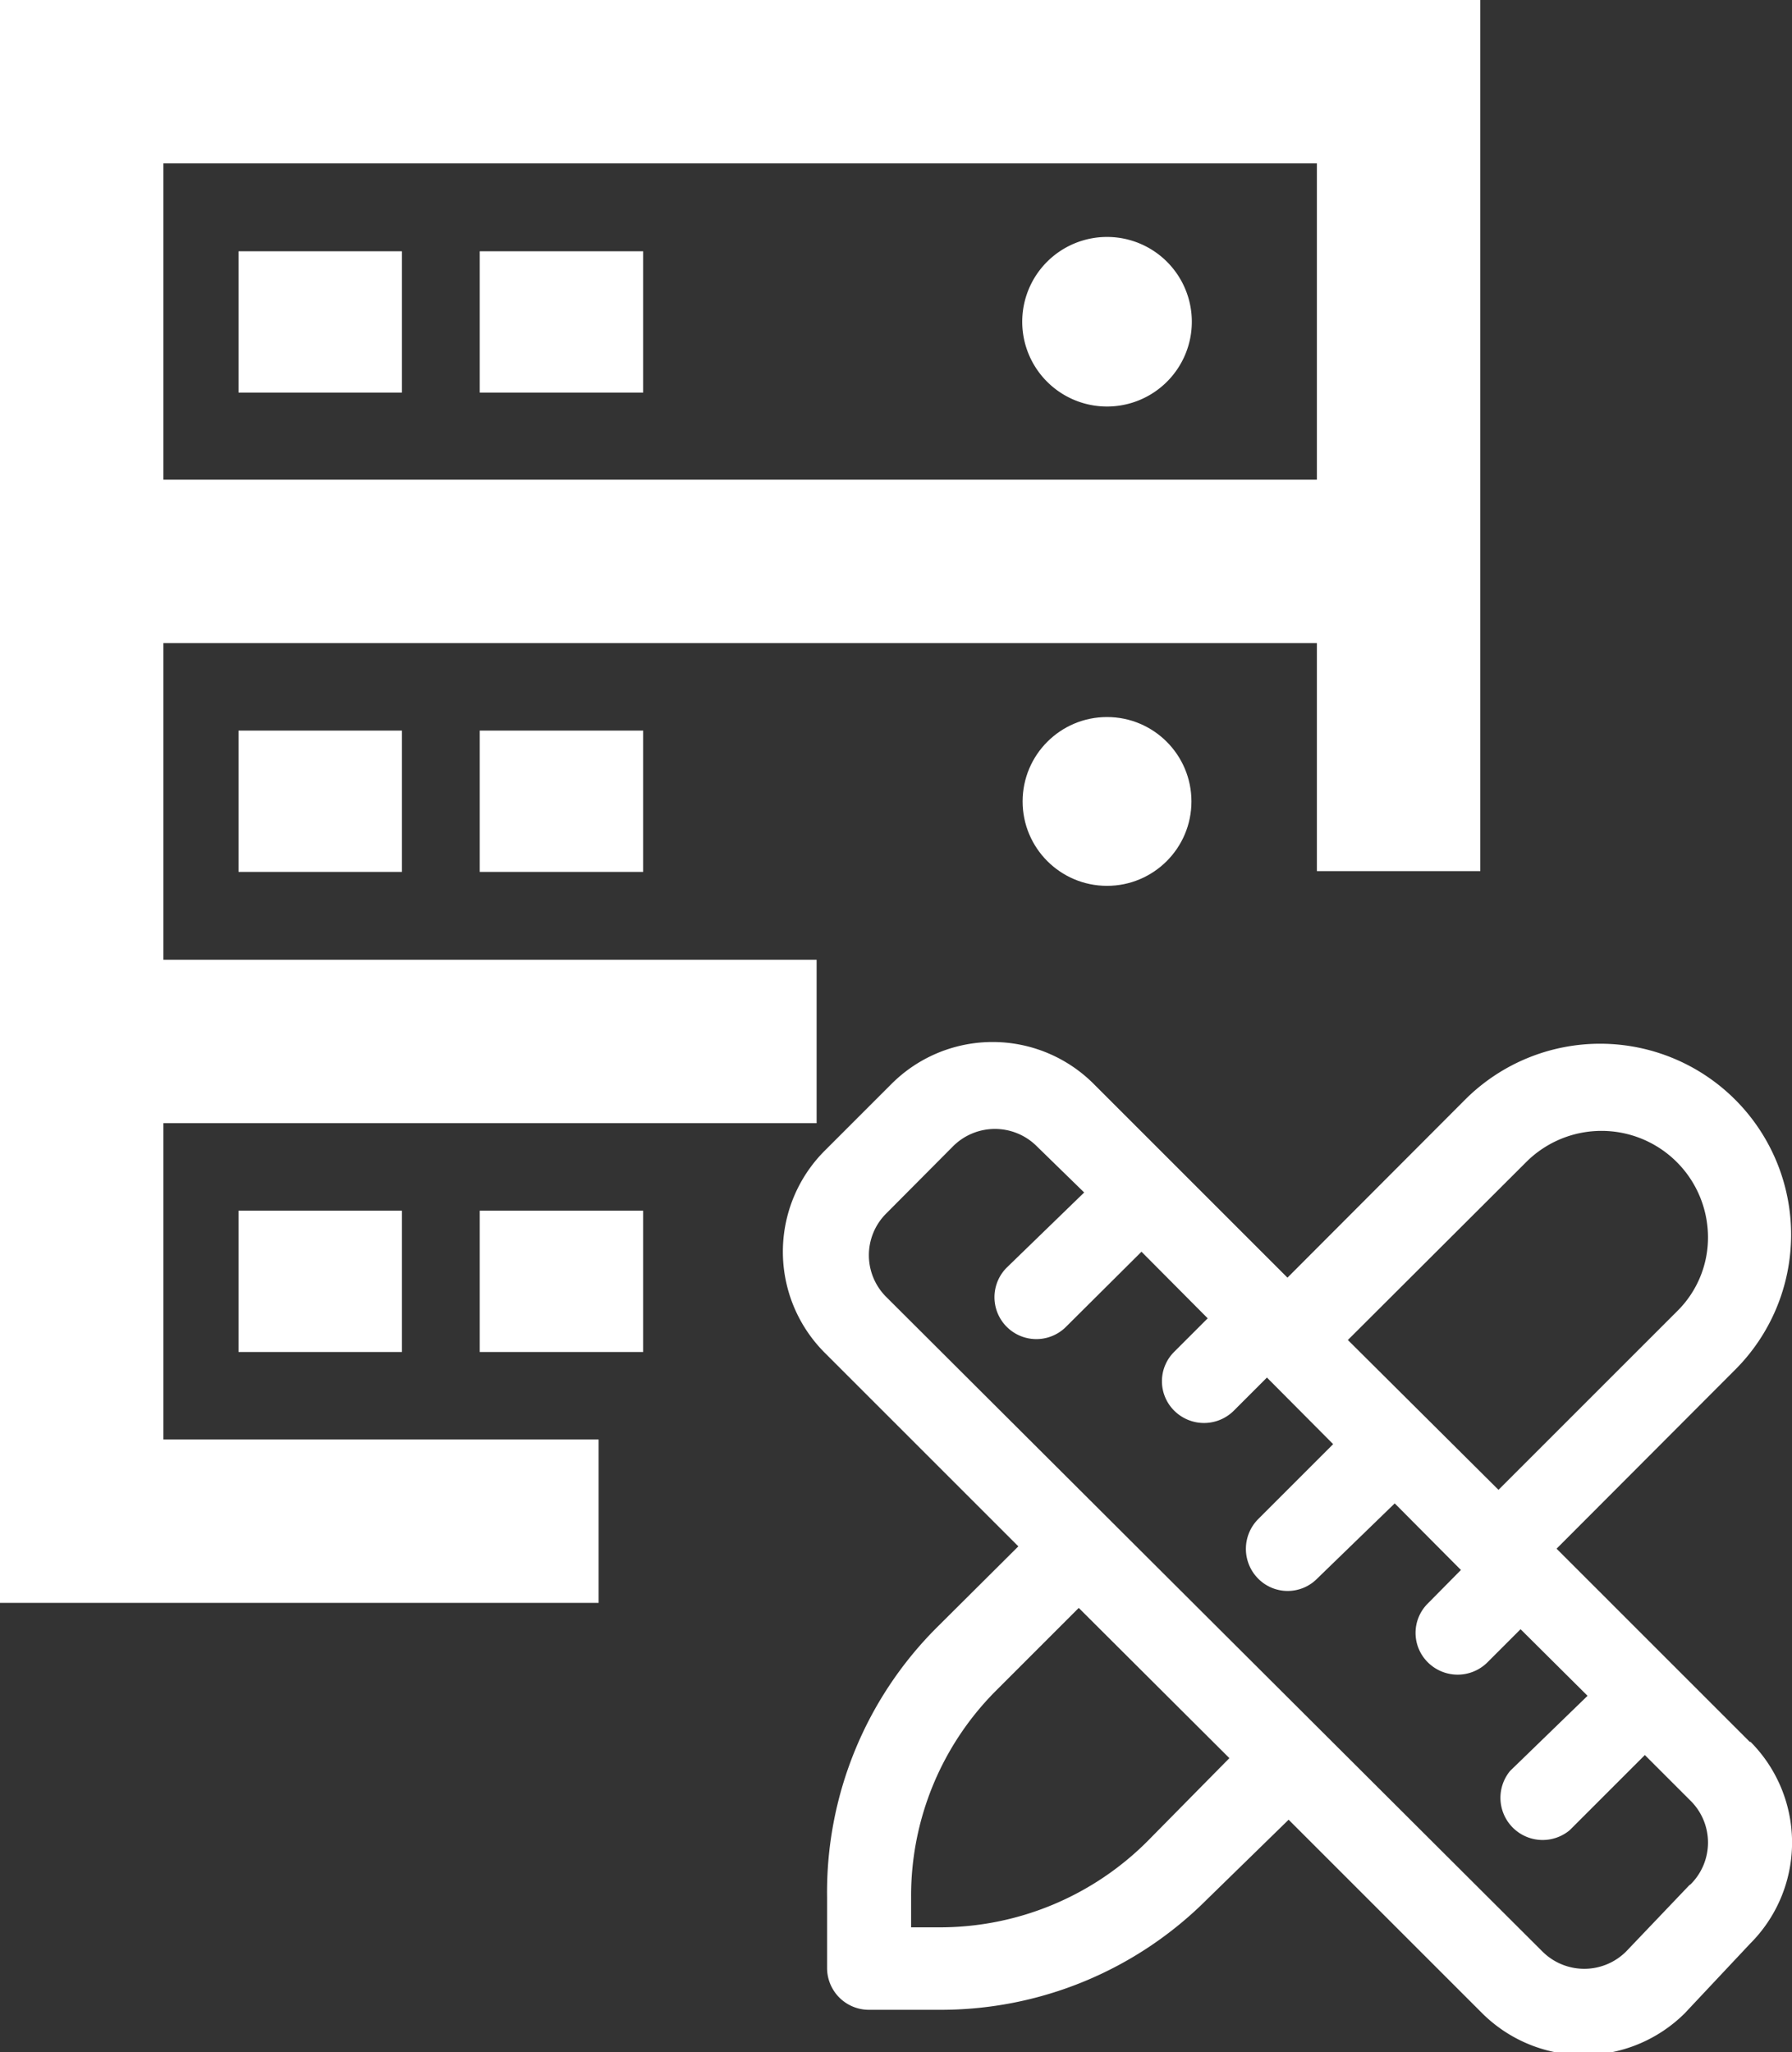 <svg xmlns="http://www.w3.org/2000/svg" viewBox="0 0 46.28 53"><rect x="0" y="0" width="46.28" height="53" fill="#333333" stroke="none"/><defs><style>.cls-1{fill:#fff;}</style></defs><g id="Layer_2" data-name="Layer 2"><g id="Layer_1-2" data-name="Layer 1"><rect class="cls-1" x="2.38" y="12.39" width="33.47" height="4.22"/><rect class="cls-1" x="2.38" y="24.79" width="18.71" height="4.22"/><path class="cls-1" d="M28.59,6.12A2.19,2.19,0,1,0,30.78,8.3,2.19,2.19,0,0,0,28.59,6.12Z"/><circle class="cls-1" cx="28.59" cy="20.7" r="2.18"/><rect class="cls-1" x="6.16" y="6.49" width="4.22" height="3.65"/><rect class="cls-1" x="12.39" y="6.49" width="4.22" height="3.65"/><rect class="cls-1" x="6.16" y="18.87" width="4.22" height="3.65"/><rect class="cls-1" x="12.39" y="18.87" width="4.22" height="3.65"/><rect class="cls-1" x="6.16" y="31.27" width="4.22" height="3.65"/><rect class="cls-1" x="12.39" y="31.27" width="4.22" height="3.65"/><polygon class="cls-1" points="15.46 37.18 4.22 37.18 4.22 4.22 34.01 4.22 34.01 22.5 38.23 22.5 38.23 0 0 0 0 41.4 15.46 41.4 15.46 37.18"/><path class="cls-1" d="M45.2,45l-5-5,4.6-4.61a4.92,4.92,0,1,0-6.95-7l-4.6,4.61-5-5a3.69,3.69,0,0,0-5.23,0l-1.72,1.72a3.69,3.69,0,0,0,0,5.22l5,5-2.12,2.11A9.66,9.66,0,0,0,21.36,49v1.83a1.08,1.08,0,0,0,1.08,1.08h1.83a9.71,9.71,0,0,0,6.9-2.85L33.28,47l5,5a3.71,3.71,0,0,0,5.23,0L45.2,50.2a3.69,3.69,0,0,0,0-5.22ZM39.43,30a2.75,2.75,0,0,1,4.68,1.94,2.67,2.67,0,0,1-.81,1.94l-4.6,4.6-3.89-3.87Zm-9.8,17.56a7.58,7.58,0,0,1-5.36,2.22h-.74V49a7.5,7.5,0,0,1,2.22-5.36l2.11-2.11,3.89,3.88Zm14,1.13L42,50.4a1.53,1.53,0,0,1-2.17,0L22.89,33.5a1.52,1.52,0,0,1,0-2.16l1.72-1.73a1.53,1.53,0,0,1,2.17,0L28,30.8,26,32.74h0a1.08,1.08,0,1,0,1.53,1.53l1.95-1.94,1.71,1.72-.86.86h0a1.07,1.07,0,0,0,0,1.53,1.09,1.09,0,0,0,1.53,0l.86-.86,1.71,1.72-1.94,1.94h0a1.09,1.09,0,0,0,0,1.53,1.07,1.07,0,0,0,1.53,0l2-1.94,1.71,1.72-.85.86h0a1.07,1.07,0,0,0,0,1.53,1.09,1.09,0,0,0,1.53,0l.86-.86L41,43.8l-2,1.94h0a1.09,1.09,0,0,0,1.54,1.53l1.94-1.94,1.18,1.18a1.52,1.52,0,0,1,0,2.16Z"/></g></g></svg>